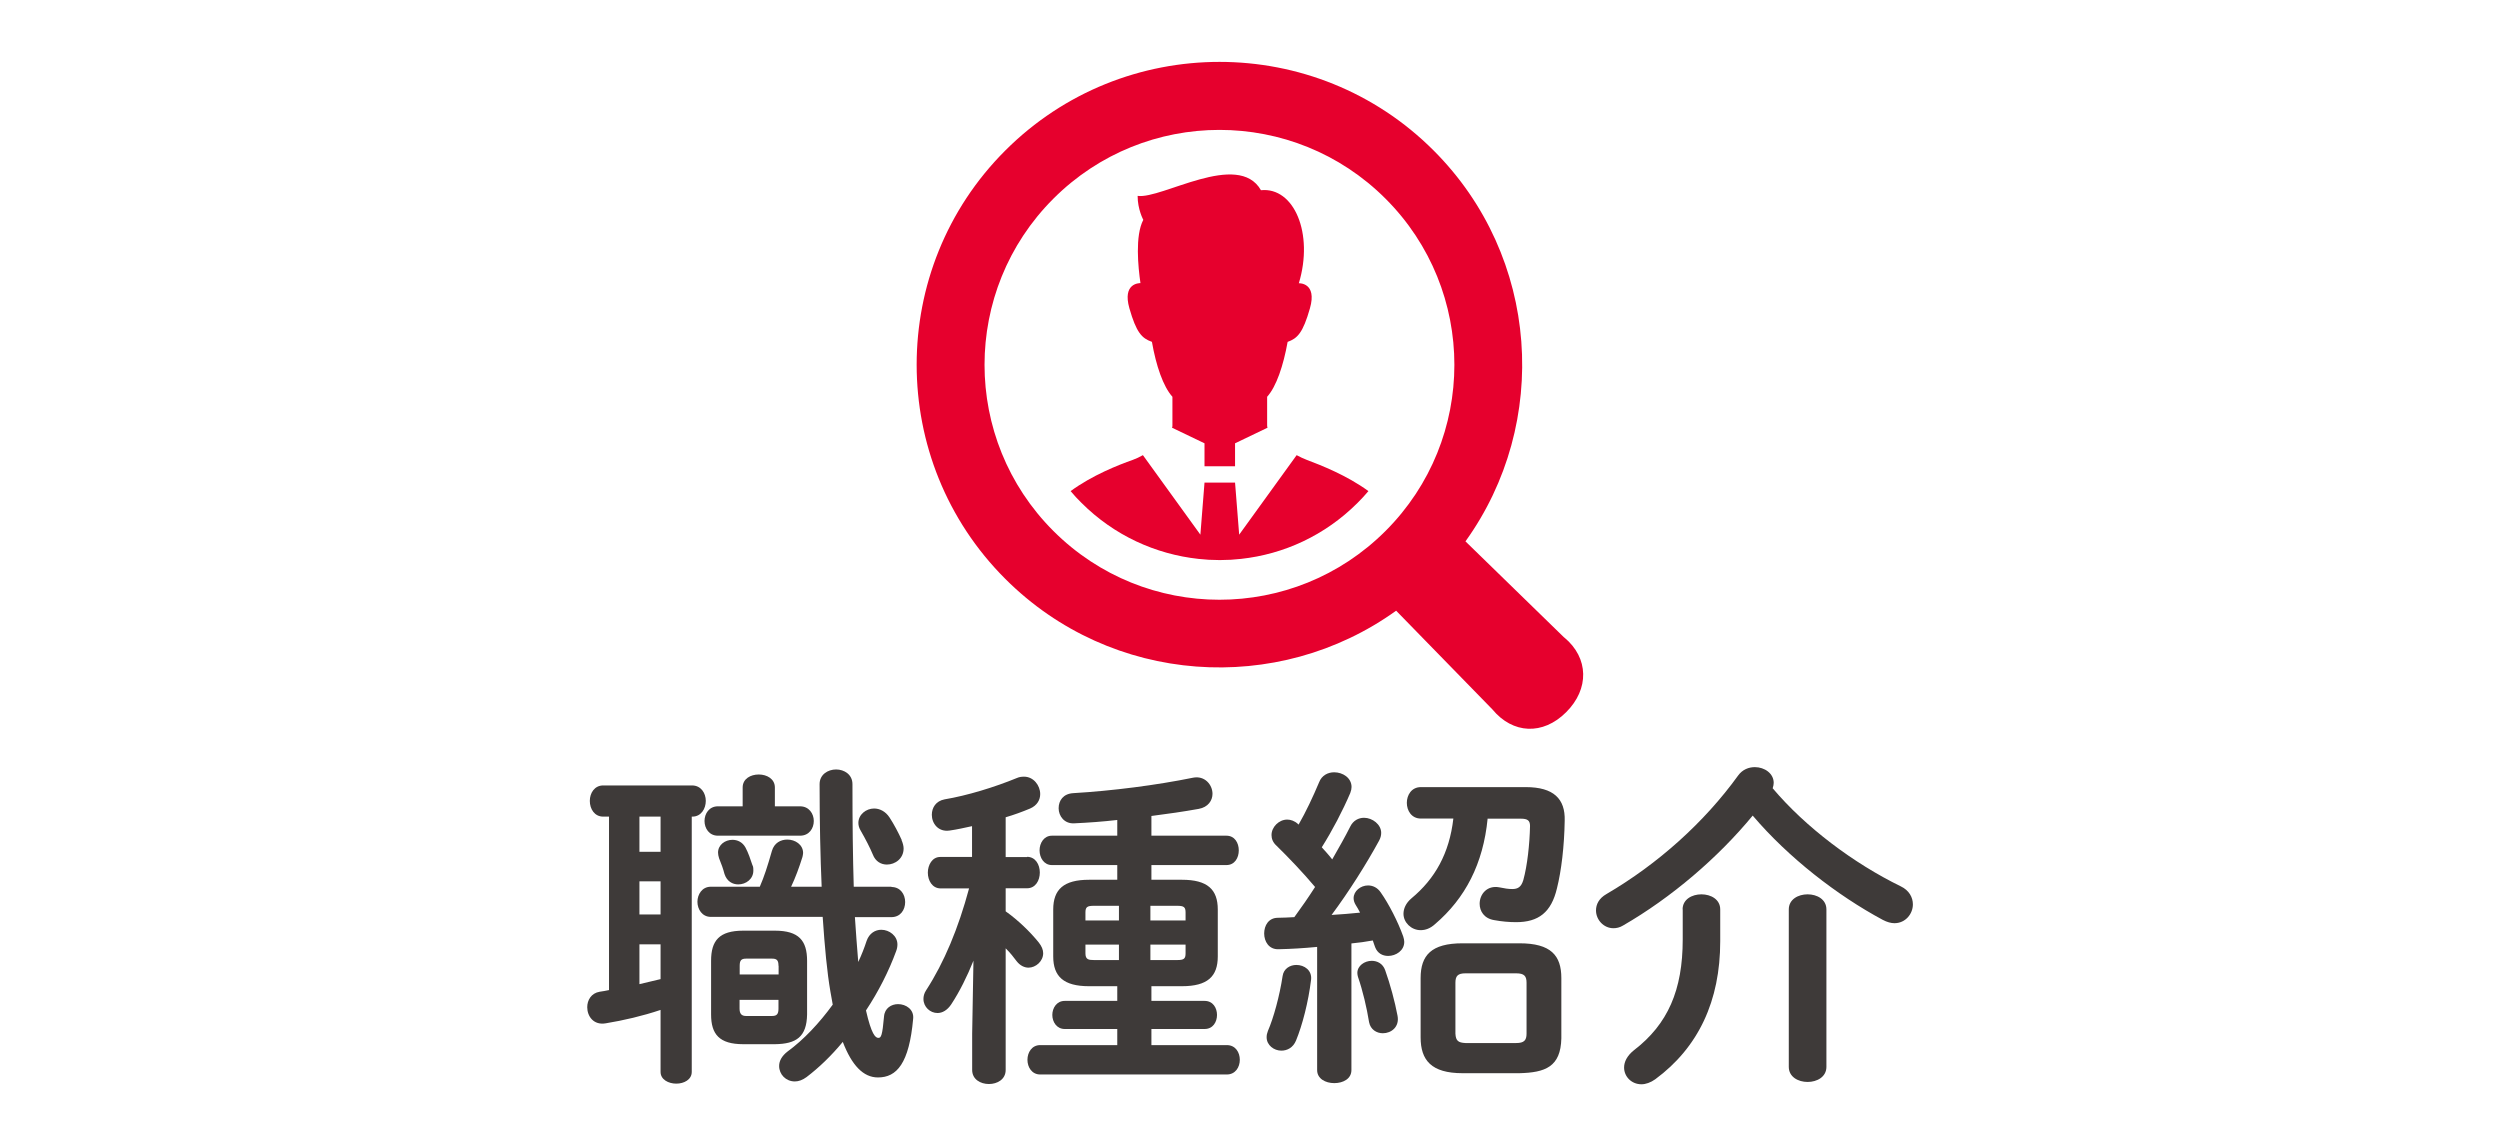 <?xml version="1.0" encoding="UTF-8"?><svg id="_レイヤー_2" xmlns="http://www.w3.org/2000/svg" viewBox="0 0 194 88"><defs><style>.cls-1{fill:#3e3a39;}.cls-2{fill:#e6002d;}.cls-3{fill:none;}</style></defs><g id="_100th"><g><g><path class="cls-1" d="m47.25,63.37h-.44c-.68,0-1.04-.6-1.04-1.22s.37-1.2,1.04-1.2h6.89c.7,0,1.07.6,1.07,1.2s-.36,1.22-1.04,1.22h-.05v19.81c0,.6-.6.91-1.2.91s-1.22-.31-1.22-.91v-4.81c-1.4.47-2.86.81-4.26,1.04-.94.16-1.43-.55-1.43-1.25,0-.55.31-1.09.96-1.2.23-.03.49-.08.73-.13v-13.47Zm2.37,2.73h1.64v-2.73h-1.64v2.73Zm0,4.86h1.64v-2.57h-1.64v2.57Zm0,5.41c.55-.13,1.09-.26,1.64-.39v-2.7h-1.64v3.09Zm19.55-7.54c.7,0,1.07.57,1.07,1.17s-.36,1.17-1.07,1.17h-2.83c.08,1.17.16,2.31.26,3.48.26-.55.47-1.09.65-1.64.21-.6.68-.86,1.14-.86.62,0,1.25.47,1.25,1.14,0,.16-.03.34-.1.52-.57,1.56-1.38,3.15-2.34,4.6.42,1.85.73,2.13.96,2.13.21,0,.31-.16.44-1.66.05-.65.57-.96,1.09-.96.62,0,1.25.42,1.17,1.14-.31,3.46-1.27,4.55-2.73,4.55-1.14,0-2.03-.94-2.73-2.76-.88,1.07-1.85,2-2.81,2.73-.31.23-.62.34-.91.34-.7,0-1.22-.55-1.22-1.2,0-.39.21-.78.65-1.12,1.25-.91,2.47-2.21,3.51-3.64-.05-.34-.13-.68-.18-1.01-.26-1.51-.44-3.43-.6-5.8h-8.68c-.68,0-1.04-.6-1.04-1.17s.36-1.17,1.04-1.17h3.8c.34-.78.6-1.59.94-2.78.18-.62.68-.88,1.2-.88.6,0,1.22.39,1.22,1.04,0,.1-.03.21-.05.31-.26.83-.54,1.59-.88,2.31h2.37c-.1-2.31-.16-4.97-.16-7.96,0-.75.65-1.14,1.28-1.14s1.27.39,1.27,1.14c0,3.02.03,5.67.1,7.96h2.94Zm-11.54-7.72c0-.68.62-1.01,1.25-1.01s1.25.34,1.25,1.01v1.46h1.95c.7,0,1.07.57,1.07,1.14s-.36,1.14-1.07,1.14h-6.37c-.68,0-1.04-.57-1.04-1.14s.36-1.14,1.04-1.14h1.92v-1.46Zm.05,19.92c-1.87,0-2.5-.78-2.5-2.31v-4.16c0-1.56.62-2.34,2.5-2.34h2.45c1.87,0,2.5.78,2.5,2.34v4.16c-.03,1.74-.83,2.29-2.5,2.31h-2.45Zm.73-13.86c.05.13.05.26.05.39,0,.65-.57,1.07-1.17,1.07-.44,0-.88-.23-1.07-.81-.1-.39-.23-.75-.42-1.22-.05-.16-.08-.31-.08-.44,0-.6.55-.99,1.12-.99.39,0,.78.18,1.01.6.21.39.39.91.55,1.4Zm2,7.77c0-.42-.13-.55-.49-.55h-2.03c-.36,0-.49.13-.49.55v.68h3.02v-.68Zm-.49,3.9c.37,0,.49-.16.49-.57v-.68h-3.02v.68c0,.36.13.57.49.57h2.03Zm10.04-13.65c.1.23.16.47.16.65,0,.78-.65,1.25-1.3,1.25-.44,0-.88-.23-1.09-.78-.23-.55-.55-1.17-.94-1.85-.13-.21-.18-.42-.18-.6,0-.65.6-1.12,1.22-1.12.42,0,.88.21,1.2.7.34.52.7,1.2.94,1.74Z"/><path class="cls-1" d="m79.7,66.49c.65,0,.99.6.99,1.22s-.34,1.22-.99,1.22h-1.66v1.79c.96.68,1.9,1.59,2.57,2.42.23.29.34.57.34.83,0,.62-.57,1.12-1.14,1.12-.31,0-.65-.16-.91-.49-.23-.31-.52-.68-.86-1.01v9.44c0,.73-.65,1.09-1.3,1.09s-1.3-.36-1.3-1.09v-2.81l.1-5.67c-.49,1.22-1.07,2.39-1.72,3.38-.31.47-.7.68-1.07.68-.57,0-1.09-.47-1.09-1.09,0-.21.05-.44.21-.68,1.4-2.16,2.5-4.81,3.33-7.9h-2.21c-.65,0-.99-.62-.99-1.22s.34-1.22.96-1.22h2.47v-2.39c-.6.13-1.17.26-1.74.34-.88.13-1.38-.55-1.38-1.22,0-.55.31-1.07.99-1.2,1.74-.29,3.87-.94,5.62-1.66.18-.08.36-.1.55-.1.73,0,1.25.68,1.25,1.35,0,.44-.23.88-.78,1.12-.62.26-1.25.49-1.9.68v3.09h1.66Zm4.81,10.04c-1.97,0-2.78-.75-2.78-2.31v-3.64c0-1.56.81-2.31,2.78-2.31h2.19v-1.14h-5.07c-.62,0-.96-.57-.96-1.14s.34-1.14.96-1.14h5.07v-1.22c-1.12.13-2.24.21-3.33.26-.78.05-1.22-.57-1.22-1.17s.36-1.12,1.12-1.17c3.04-.18,6.47-.62,9.31-1.2.91-.18,1.51.55,1.51,1.25,0,.52-.34,1.04-1.07,1.17-1.17.21-2.42.39-3.67.55v1.53h5.82c.65,0,.96.57.96,1.14s-.31,1.14-.96,1.14h-5.82v1.14h2.37c1.98,0,2.78.75,2.78,2.31v3.64c0,1.56-.8,2.31-2.78,2.31h-2.37v1.14h4.13c.65,0,.96.55.96,1.09s-.31,1.09-.96,1.09h-4.13v1.25h5.85c.68,0,1.01.57,1.01,1.14s-.34,1.14-1.01,1.14h-14.48c-.65,0-.99-.57-.99-1.14s.34-1.14.99-1.14h5.98v-1.25h-4.08c-.62,0-.96-.55-.96-1.09s.34-1.09.96-1.09h4.08v-1.14h-2.19Zm.37-6.24c-.52,0-.65.1-.65.52v.62h2.6v-1.14h-1.95Zm1.95,4.21v-1.2h-2.6v.68c0,.47.23.52.65.52h1.95Zm5.17-3.69c0-.42-.13-.52-.65-.52h-2.08v1.14h2.73v-.62Zm-.65,3.69c.52,0,.65-.1.65-.52v-.68h-2.73v1.2h2.08Z"/><path class="cls-1" d="m102.21,73.48c-1.04.1-2.03.16-2.99.18-.75.03-1.12-.6-1.12-1.22s.34-1.22,1.07-1.22c.42,0,.83-.03,1.27-.05.55-.75,1.09-1.53,1.61-2.34-.96-1.14-2.03-2.26-2.99-3.2-.29-.26-.39-.55-.39-.83,0-.62.57-1.2,1.22-1.2.26,0,.57.1.83.34l.05.05c.57-.99,1.12-2.16,1.59-3.28.21-.55.7-.78,1.17-.78.68,0,1.35.44,1.35,1.14,0,.13-.03.29-.1.47-.6,1.4-1.38,2.89-2.21,4.21.26.29.55.6.81.94.52-.91,1.01-1.77,1.4-2.55.23-.47.65-.68,1.07-.68.65,0,1.33.52,1.33,1.17,0,.21-.05.39-.16.6-.99,1.82-2.37,4-3.69,5.77.75-.05,1.48-.1,2.21-.18-.1-.21-.23-.42-.34-.6-.11-.18-.16-.36-.16-.52,0-.55.54-.99,1.12-.99.36,0,.73.16.99.55.62.88,1.33,2.26,1.74,3.41.05.16.08.29.08.42,0,.68-.65,1.09-1.25,1.09-.44,0-.83-.21-1.01-.68-.05-.16-.13-.34-.18-.52-.55.1-1.12.18-1.66.23v9.83c0,.68-.65,1.01-1.33,1.01s-1.33-.34-1.33-1.01v-9.57Zm-1.61,1.4c.62,0,1.22.42,1.14,1.14-.21,1.74-.68,3.54-1.17,4.73-.23.55-.68.78-1.14.78-.57,0-1.14-.42-1.14-1.04,0-.16.03-.31.1-.49.44-1.01.91-2.73,1.14-4.26.08-.57.57-.86,1.07-.86Zm7.85,3.95c.16.86-.49,1.35-1.14,1.35-.49,0-.96-.29-1.07-.86-.18-1.12-.49-2.44-.86-3.51-.03-.1-.05-.21-.05-.31,0-.55.55-.94,1.12-.94.42,0,.86.21,1.04.73.39,1.09.75,2.42.96,3.54Zm6.99-15.31c-.34,3.51-1.74,6.19-4.08,8.19-.37.34-.75.47-1.12.47-.73,0-1.33-.6-1.33-1.27,0-.39.18-.83.62-1.2,1.82-1.51,2.94-3.48,3.25-6.19h-2.52c-.73,0-1.09-.62-1.09-1.22s.36-1.22,1.09-1.22h8.14c2.16,0,3.07.91,3.02,2.6-.03,1.98-.26,3.9-.6,5.25-.44,1.87-1.43,2.63-3.17,2.63-.54,0-1.12-.05-1.71-.16-.78-.13-1.12-.7-1.12-1.27,0-.73.57-1.46,1.54-1.27.39.08.68.13.99.13.44,0,.7-.16.86-.7.31-1.12.49-2.78.52-4.19,0-.42-.18-.57-.7-.57h-2.57Zm-1.95,19.76c-2.42,0-3.25-1.01-3.25-2.78v-4.6c0-1.77.83-2.7,3.25-2.7h4.42c2.44,0,3.25.94,3.25,2.7v4.68c-.05,2.21-1.25,2.65-3.25,2.7h-4.42Zm4.16-2.34c.62,0,.81-.21.81-.73v-3.95c0-.52-.18-.73-.81-.73h-3.93c-.6,0-.78.21-.78.73v3.95c.03.57.23.7.78.73h3.93Z"/><path class="cls-1" d="m147.5,68.78c.65.31.94.86.94,1.4,0,.73-.57,1.46-1.43,1.46-.26,0-.57-.08-.91-.26-3.54-1.9-7.33-4.84-10.09-8.09-2.7,3.28-6.32,6.37-10.06,8.53-.26.16-.52.21-.75.21-.75,0-1.35-.65-1.35-1.38,0-.47.23-.94.81-1.27,4-2.34,7.59-5.56,10.22-9.2.34-.47.83-.65,1.3-.65.75,0,1.46.49,1.46,1.22,0,.13-.03.26-.08.42,2.55,3.02,6.27,5.82,9.96,7.62Zm-16.93,1.79c0-.78.73-1.17,1.46-1.17s1.46.39,1.46,1.17v2.47c0,4.63-1.69,8.24-5.04,10.71-.36.26-.75.39-1.07.39-.78,0-1.35-.6-1.35-1.3,0-.44.23-.91.75-1.33,2.65-2.03,3.8-4.68,3.8-8.61v-2.34Zm8.24,0c0-.78.73-1.17,1.46-1.17s1.46.39,1.46,1.17v12.22c0,.78-.73,1.17-1.46,1.17s-1.46-.39-1.46-1.17v-12.22Z"/></g><g><path class="cls-2" d="m100.62,35.32l-4.46,6.17-.32-4.04h-2.37l-.32,4.04-4.46-6.17c-.27.15-.54.28-.77.36-1.16.41-3.16,1.2-4.84,2.43.26.31.54.62.84.91,2.54,2.54,5.77,3.99,9.08,4.35.52.06,1.05.09,1.58.09.05,0,.1,0,.15,0,.52,0,1.05-.03,1.57-.09,3.31-.36,6.51-1.81,9.05-4.35.29-.29.58-.6.84-.91-1.67-1.22-3.66-2-4.8-2.43-.24-.09-.51-.22-.77-.36Z"/><path class="cls-2" d="m89.39,26.53c.32,1.84.87,3.46,1.59,4.26v2.22c0,.06,0,.12-.03.18l2.52,1.21v1.78h2.37v-1.78l2.52-1.21c-.02-.06-.03-.12-.03-.18v-2.22c.72-.8,1.26-2.42,1.59-4.26.76-.27,1.19-.7,1.73-2.6.58-2.02-.86-1.95-.86-1.95,1.17-3.86-.37-7.48-2.94-7.22-1.77-3.1-7.71.71-9.57.44,0,1.06.44,1.86.44,1.86-.65,1.23-.4,3.67-.22,4.91-.11,0-1.41.01-.86,1.95.54,1.89.97,2.33,1.73,2.6Z"/><path class="cls-2" d="m121.39,49.48l-7.67-7.47c6.6-9.18,5.78-22.08-2.47-30.33-9.16-9.17-24.07-9.17-33.24,0-9.17,9.16-9.17,24.08,0,33.24,8.25,8.25,21.15,9.07,30.33,2.47l7.47,7.66c1.58,1.91,3.92,2.02,5.72.22,1.81-1.8,1.77-4.21-.14-5.8Zm-13.87-8.28c-7.12,7.12-18.66,7.12-25.78,0-7.12-7.12-7.12-18.66,0-25.78,7.12-7.12,18.66-7.12,25.78,0,7.12,7.12,7.12,18.66,0,25.78Z"/></g><rect class="cls-3" width="194" height="88"/></g></g></svg>